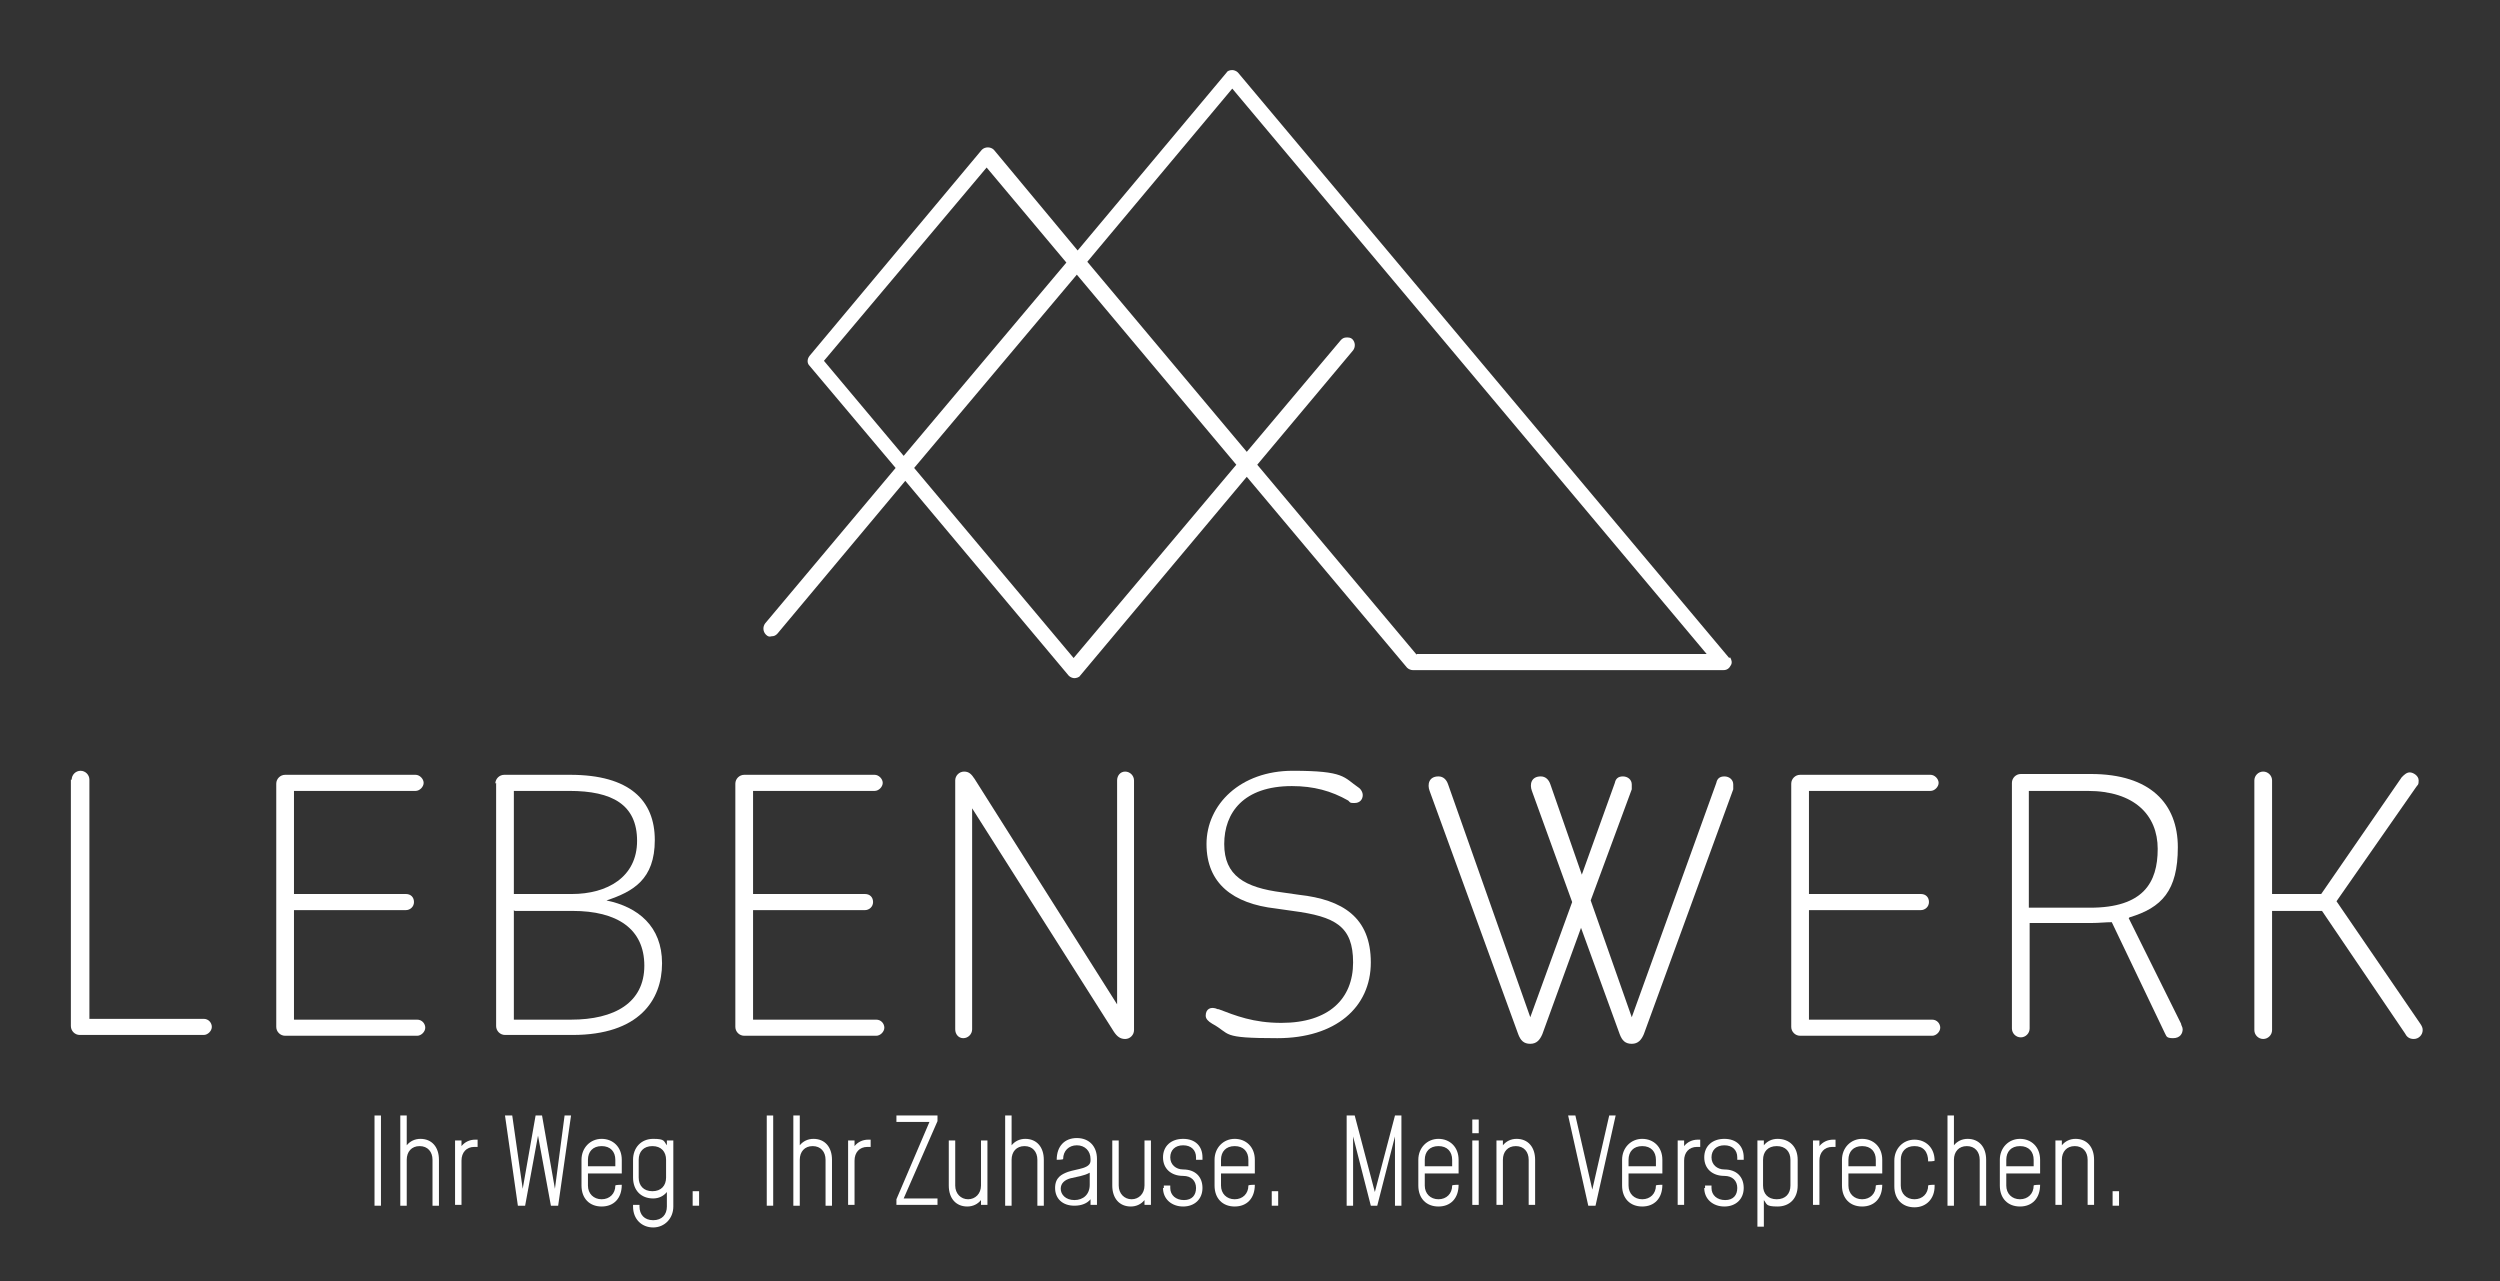 <?xml version="1.0" encoding="UTF-8"?>
<svg id="Ebene_1" xmlns="http://www.w3.org/2000/svg" version="1.1" viewBox="0 0 310.4 159.1">
  <rect x="0" y="0" width="310.4" height="159.1" fill="#333333" stroke="none"/>
  <!-- Generator: Adobe Illustrator 29.3.1, SVG Export Plug-In . SVG Version: 2.1.0 Build 151)  -->
  <g>
    <path d="M8.9,96.8c0-.6.5-1.1,1.1-1.1s1.1.5,1.1,1.1v29.7h14.2c.6,0,1,.5,1,1s-.5,1-1,1h-15.4c-.6,0-1.1-.5-1.1-1.1v-30.6Z" fill="#fff"/>
    <path d="M36.5,98.2v12.8h13.9c.6,0,1,.4,1,1s-.5,1-1,1h-13.9v13.6h15.3c.6,0,1,.5,1,1s-.5,1-1,1h-16.4c-.6,0-1.1-.5-1.1-1.1v-30.2c0-.6.5-1.1,1.1-1.1h16.2c.5,0,1,.5,1,1s-.5,1-1,1h-15.1Z" fill="#fff"/>
    <path d="M61.5,97.3c0-.6.5-1.1,1.1-1.1h8.2c7.4,0,10.5,3.2,10.5,8.1s-2.7,6.4-6,7.5c3.9.8,6.9,3.2,6.9,7.8s-2.9,8.9-11.1,8.9h-8.4c-.6,0-1.1-.5-1.1-1.1v-30.2ZM63.8,98.2v12.8h7.2c4.4,0,8.1-2.1,8.1-6.6s-3.1-6.2-8.4-6.2h-6.9ZM63.8,113v13.6h7.1c5.4,0,9.1-2.1,9.1-6.7s-3.4-6.8-8.9-6.8h-7.2Z" fill="#fff"/>
    <path d="M93.5,98.2v12.8h13.9c.6,0,1,.4,1,1s-.5,1-1,1h-13.9v13.6h15.3c.6,0,1,.5,1,1s-.5,1-1,1h-16.4c-.6,0-1.1-.5-1.1-1.1v-30.2c0-.6.5-1.1,1.1-1.1h16.2c.5,0,1,.5,1,1s-.5,1-1,1h-15.1Z" fill="#fff"/>
    <path d="M120.7,100v27.8c0,.6-.5,1.1-1.1,1.1s-1-.5-1-1.1v-30.9c0-.6.5-1.1,1.1-1.1s.9.3,1.3.9l17.7,28v-27.8c0-.6.4-1.1,1-1.1s1.1.5,1.1,1.1v31c0,.6-.5,1.1-1.1,1.1s-1-.3-1.4-.9l-17.7-27.9Z" fill="#fff"/>
    <path d="M151.3,125.3c2.1.8,4.3,1.7,7.8,1.7,5.9,0,8.9-3,8.9-7.5s-2.2-5.7-7.5-6.4l-2.1-.3c-5.3-.6-8.6-3.1-8.6-8s4.2-9.1,10.7-9.1,6.3.8,8.2,2.1c.3.2.5.6.5.9,0,.6-.4,1-1,1s-.5,0-.8-.3c-2.1-1.2-4.3-1.8-7-1.8-6,0-8.4,3.3-8.4,7.2s2.5,5.4,7.2,6l2.1.3c5.4.6,8.9,2.8,8.9,8.4s-4.4,9.4-11.6,9.4-5.7-.5-8.1-1.8c-.5-.3-.8-.6-.8-1,0-.8.6-1.2,1.5-.8Z" fill="#fff"/>
    <path d="M224.6,98.2v12.8h13.9c.6,0,1,.4,1,1s-.5,1-1,1h-13.9v13.6h15.3c.6,0,1,.5,1,1s-.5,1-1,1h-16.4c-.6,0-1.1-.5-1.1-1.1v-30.2c0-.6.5-1.1,1.1-1.1h16.2c.5,0,1,.5,1,1s-.5,1-1,1h-15.1Z" fill="#fff"/>
    <path d="M264.3,114l6.5,13.1c0,.2.2.4.2.7,0,.5-.3,1.1-1.2,1.1s-.8-.3-1-.6l-6.6-13.8c-.8,0-1.6.1-2.5.1h-7.7v13.1c0,.6-.5,1.1-1.1,1.1s-1.1-.5-1.1-1.1v-30.5c0-.6.5-1.1,1.1-1.1h8.7c7.4,0,10.8,3.7,10.8,9.1s-2,7.5-6,8.7ZM251.9,98.2v14.5h7.6c6.6,0,8.4-3.1,8.4-7.3s-2.9-7.2-8.7-7.2h-7.4Z" fill="#fff"/>
    <path d="M282,111h6.2l10-14.5c.3-.3.6-.6,1-.6s1.1.4,1.1,1-.1.5-.3.8l-9.9,14.2,10.4,15.2c.2.3.3.5.3.8,0,.6-.5,1.1-1.1,1.1s-.9-.3-1.1-.7l-10.3-15.2h-6.2v14.8c0,.6-.5,1.1-1.1,1.1s-1.1-.5-1.1-1.1v-31c0-.6.5-1.1,1.1-1.1s1.1.5,1.1,1.1v14.2Z" fill="#fff"/>
    <path d="M215.2,97.4c0-.6-.5-1-1.1-1s-.9.3-1,.8l-10.5,29.1-5.1-14.5,5.1-13.8c0-.2,0-.4,0-.6,0-.6-.5-1-1.1-1s-.9.3-1,.8l-4.1,11.4-3.9-11.2c-.2-.6-.6-1-1.2-1-1.2,0-1.4,1-1.1,1.8l5,13.8-5.2,14.3-10.2-28.9c-.2-.6-.6-1-1.2-1-1.2,0-1.4,1-1.1,1.8l11,30.2c.3.8.7,1.2,1.5,1.2s1.2-.5,1.5-1.2l4.8-13.2,4.8,13.2c.3.8.7,1.2,1.5,1.2s1.2-.5,1.5-1.2l11.1-30.4c0-.2,0-.4,0-.6Z" fill="#fff"/>
  </g>
  <g>
    <path d="M46.5,149.7v-11.2h.8v11.2h-.8Z" fill="#fff"/>
    <path d="M54.5,144v5.7h-.8v-5.7c0-1-.6-1.7-1.6-1.7s-1.6.7-1.6,1.7v5.7h-.8v-11.2h.8v3.7c.4-.5,1-.8,1.7-.8,1.4,0,2.3,1,2.3,2.6Z" fill="#fff"/>
    <path d="M59.3,141.6v.8h-.4c-1,0-1.6.7-1.6,1.7v5.5h-.8v-8h.8v.7c.4-.5,1-.8,1.7-.8h.3Z" fill="#fff"/>
    <path d="M70.9,138.5l-1.6,11.2h-.9l-1.6-8.7-1.6,8.7h-.9l-1.6-11.2h.9l1.3,9.1,1.6-9.1h.8l1.6,9.1,1.2-9.1h.9Z" fill="#fff"/>
    <path d="M73,145.7v1.5c0,1,.7,1.7,1.7,1.7s1.7-.7,1.7-1.7h0c0-.1.8-.1.8-.1h0c0,1.7-1,2.7-2.5,2.7s-2.5-1-2.5-2.6v-3.2c0-1.5,1.1-2.6,2.5-2.6s2.5,1,2.5,2.6v1.7h-4.2ZM73,144v.8h3.4v-.8c0-1-.6-1.7-1.7-1.7s-1.7.7-1.7,1.7Z" fill="#fff"/>
    <path d="M83.6,141.6v8.2c0,1.5-1.1,2.6-2.5,2.6s-2.5-1-2.5-2.6v-.2h.8v.2c0,1,.6,1.7,1.7,1.7s1.7-.7,1.7-1.7v-1.8c-.4.5-1,.8-1.7.8-1.5,0-2.5-1-2.5-2.6v-2.2c0-1.5,1-2.6,2.5-2.6s1.3.3,1.7.8v-.6h.8ZM82.7,146.2v-2.2c0-1-.6-1.7-1.7-1.7s-1.7.7-1.7,1.7v2.2c0,1,.6,1.7,1.7,1.7s1.7-.7,1.7-1.7Z" fill="#fff"/>
    <path d="M86,147.9h.8v1.8h-.8v-1.8Z" fill="#fff"/>
    <path d="M95.2,149.7v-11.2h.8v11.2h-.8Z" fill="#fff"/>
    <path d="M103.3,144v5.7h-.8v-5.7c0-1-.6-1.7-1.6-1.7s-1.6.7-1.6,1.7v5.7h-.8v-11.2h.8v3.7c.4-.5,1-.8,1.7-.8,1.4,0,2.3,1,2.3,2.6Z" fill="#fff"/>
    <path d="M108.1,141.6v.8h-.4c-1,0-1.6.7-1.6,1.7v5.5h-.8v-8h.8v.7c.4-.5,1-.8,1.7-.8h.3Z" fill="#fff"/>
    <path d="M116.4,139.2l-4.2,9.6h4.2v.8h-5.1v-.7s4.1-9.6,4.1-9.6h-4.1v-.8h5.1v.7Z" fill="#fff"/>
    <path d="M122.6,141.6v8h-.8v-.6c-.4.5-1,.8-1.7.8-1.4,0-2.3-1-2.3-2.6v-5.6h.8v5.6c0,1,.7,1.7,1.6,1.7s1.6-.7,1.6-1.7v-5.6h.8Z" fill="#fff"/>
    <path d="M129.6,144v5.7h-.8v-5.7c0-1-.6-1.7-1.6-1.7s-1.6.7-1.6,1.7v5.7h-.8v-11.2h.8v3.7c.4-.5,1-.8,1.7-.8,1.4,0,2.3,1,2.3,2.6Z" fill="#fff"/>
    <path d="M136.2,144v5.6h-.8v-.7c-.4.5-1.1.8-2,.8-1.5,0-2.4-.9-2.4-2.2s.8-1.7,1.6-2c1.2-.4,2.8-.4,2.8-1.4v-.2c0-1-.7-1.7-1.7-1.7s-1.7.7-1.7,1.7h0c0,.1-.8.1-.8.1h0c0-1.7,1-2.7,2.5-2.7s2.5,1,2.5,2.6ZM135.3,147.1v-1.5c-.7.4-1.6.5-2.4.7-.7.2-1.2.6-1.2,1.3s.6,1.4,1.7,1.4,1.9-.7,1.9-1.9Z" fill="#fff"/>
    <path d="M142.9,141.6v8h-.8v-.6c-.4.5-1,.8-1.7.8-1.4,0-2.3-1-2.3-2.6v-5.6h.8v5.6c0,1,.7,1.7,1.6,1.7s1.6-.7,1.6-1.7v-5.6h.8Z" fill="#fff"/>
    <path d="M144.5,147.5v-.3h.8v.3c0,.9.7,1.5,1.7,1.5s1.5-.6,1.5-1.5-.6-1.5-1.6-1.5c-1.5,0-2.5-.9-2.5-2.3s1-2.3,2.5-2.3,2.4.9,2.4,2.3v.3h-.8v-.3c0-.9-.6-1.5-1.6-1.5s-1.6.6-1.6,1.5.7,1.5,1.6,1.5c1.5,0,2.4.9,2.4,2.3s-1,2.3-2.4,2.3-2.5-.9-2.5-2.3Z" fill="#fff"/>
    <path d="M151.6,145.7v1.5c0,1,.7,1.7,1.7,1.7s1.7-.7,1.7-1.7h0c0-.1.8-.1.8-.1h0c0,1.7-1,2.7-2.5,2.7s-2.5-1-2.5-2.6v-3.2c0-1.5,1.1-2.6,2.5-2.6s2.5,1,2.5,2.6v1.7h-4.2ZM151.6,144v.8h3.4v-.8c0-1-.6-1.7-1.7-1.7s-1.7.7-1.7,1.7Z" fill="#fff"/>
    <path d="M157.9,147.9h.8v1.8h-.8v-1.8Z" fill="#fff"/>
    <path d="M174,138.5v11.2h-.8v-8.6l-2.2,8.6h-.8l-2.2-8.6v8.6h-.8v-11.2h1l2.5,9.5,2.5-9.5h1Z" fill="#fff"/>
    <path d="M176.9,145.7v1.5c0,1,.7,1.7,1.7,1.7s1.7-.7,1.7-1.7h0c0-.1.8-.1.8-.1h0c0,1.7-1,2.7-2.5,2.7s-2.5-1-2.5-2.6v-3.2c0-1.5,1.1-2.6,2.5-2.6s2.5,1,2.5,2.6v1.7h-4.2ZM176.9,144v.8h3.4v-.8c0-1-.6-1.7-1.7-1.7s-1.7.7-1.7,1.7Z" fill="#fff"/>
    <path d="M182.8,139h.8v1.7h-.8v-1.7ZM182.8,141.6h.8v8h-.8v-8Z" fill="#fff"/>
    <path d="M190.6,144v5.6h-.8v-5.6c0-1-.6-1.7-1.6-1.7s-1.6.7-1.6,1.7v5.6h-.8v-8h.8v.6c.4-.5,1-.8,1.7-.8,1.4,0,2.3,1,2.3,2.6Z" fill="#fff"/>
    <path d="M200.6,138.5l-2.5,11.2h-.9l-2.5-11.2h.9l2.1,9.2,2.1-9.2h.9Z" fill="#fff"/>
    <path d="M202.2,145.7v1.5c0,1,.7,1.7,1.7,1.7s1.7-.7,1.7-1.7h0c0-.1.8-.1.8-.1h0c0,1.7-1,2.7-2.5,2.7s-2.5-1-2.5-2.6v-3.2c0-1.5,1.1-2.6,2.5-2.6s2.5,1,2.5,2.6v1.7h-4.2ZM202.2,144v.8h3.4v-.8c0-1-.6-1.7-1.7-1.7s-1.7.7-1.7,1.7Z" fill="#fff"/>
    <path d="M211.1,141.6v.8h-.4c-1,0-1.6.7-1.6,1.7v5.5h-.8v-8h.8v.7c.4-.5,1-.8,1.7-.8h.3Z" fill="#fff"/>
    <path d="M211.7,147.5v-.3h.8v.3c0,.9.7,1.5,1.7,1.5s1.5-.6,1.5-1.5-.6-1.5-1.6-1.5c-1.5,0-2.5-.9-2.5-2.3s1-2.3,2.5-2.3,2.4.9,2.4,2.3v.3h-.8v-.3c0-.9-.6-1.5-1.6-1.5s-1.6.6-1.6,1.5.7,1.5,1.6,1.5c1.5,0,2.4.9,2.4,2.3s-1,2.3-2.4,2.3-2.5-.9-2.5-2.3Z" fill="#fff"/>
    <path d="M223.2,144v3.2c0,1.6-1,2.6-2.5,2.6s-1.3-.3-1.7-.8v3.3h-.8v-10.7h.8v.6c.4-.5,1-.8,1.7-.8,1.5,0,2.5,1,2.5,2.6ZM222.3,144c0-1-.6-1.7-1.7-1.7s-1.7.7-1.7,1.7v3.2c0,1,.6,1.7,1.7,1.7s1.7-.7,1.7-1.7v-3.2Z" fill="#fff"/>
    <path d="M227.9,141.6v.8h-.4c-1,0-1.6.7-1.6,1.7v5.5h-.8v-8h.8v.7c.4-.5,1-.8,1.7-.8h.3Z" fill="#fff"/>
    <path d="M229.5,145.7v1.5c0,1,.7,1.7,1.7,1.7s1.7-.7,1.7-1.7h0c0-.1.8-.1.8-.1h0c0,1.7-1,2.7-2.5,2.7s-2.5-1-2.5-2.6v-3.2c0-1.5,1.1-2.6,2.5-2.6s2.5,1,2.5,2.6v1.7h-4.2ZM229.5,144v.8h3.4v-.8c0-1-.6-1.7-1.7-1.7s-1.7.7-1.7,1.7Z" fill="#fff"/>
    <path d="M240.2,147.3c0,1.5-1,2.6-2.5,2.6s-2.5-1-2.5-2.6v-3.2c0-1.5,1.1-2.6,2.5-2.6s2.5,1,2.5,2.6h0c0,.1-.8.1-.8.1h0c0-1.2-.6-1.9-1.7-1.9s-1.7.7-1.7,1.7v3.2c0,1,.7,1.7,1.7,1.7s1.7-.7,1.7-1.7h0c0-.1.8-.1.8-.1h0Z" fill="#fff"/>
    <path d="M246.6,144v5.7h-.8v-5.7c0-1-.6-1.7-1.6-1.7s-1.6.7-1.6,1.7v5.7h-.8v-11.2h.8v3.7c.4-.5,1-.8,1.7-.8,1.4,0,2.3,1,2.3,2.6Z" fill="#fff"/>
    <path d="M249.1,145.7v1.5c0,1,.7,1.7,1.7,1.7s1.7-.7,1.7-1.7h0c0-.1.8-.1.8-.1h0c0,1.7-1,2.7-2.5,2.7s-2.5-1-2.5-2.6v-3.2c0-1.5,1.1-2.6,2.5-2.6s2.5,1,2.5,2.6v1.7h-4.2ZM249.1,144v.8h3.4v-.8c0-1-.6-1.7-1.7-1.7s-1.7.7-1.7,1.7Z" fill="#fff"/>
    <path d="M260,144v5.6h-.8v-5.6c0-1-.6-1.7-1.6-1.7s-1.6.7-1.6,1.7v5.6h-.8v-8h.8v.6c.4-.5,1-.8,1.7-.8,1.4,0,2.3,1,2.3,2.6Z" fill="#fff"/>
    <path d="M262.3,147.9h.8v1.8h-.8v-1.8Z" fill="#fff"/>
  </g>
  <path d="M214.7,81.7L153.7,9c-.2-.2-.5-.3-.7-.3h0c-.3,0-.6.1-.7.3l-18.5,22.1-10.4-12.5c-.4-.4-1.1-.4-1.5,0l-21.4,25.6c-.3.4-.3.9,0,1.2l10.7,12.7-16.2,19.3c-.3.4-.3,1,.1,1.4.2.2.4.3.7.2.3,0,.5-.1.7-.3l15.9-19,20.3,24.2c.2.2.5.3.7.3s.6-.1.7-.3l20.7-24.7,19.9,23.7c.2.2.5.3.7.3h38.6c.4,0,.7-.2.9-.6.2-.3.1-.7-.1-1ZM132.4,32.6l-20.2,24-9.9-11.8,20.2-24,9.9,11.8ZM153.5,57.7l-20.2,24-19.8-23.6,20.2-24,19.8,23.6ZM175.9,81.3l-19.8-23.6,11.9-14.2c.3-.4.3-1-.1-1.4-.2-.2-.5-.2-.7-.2-.3,0-.5.1-.7.3l-11.7,13.9-19.8-23.6,18-21.5,58.9,70.2h-36Z" fill="#fff"/>
</svg>